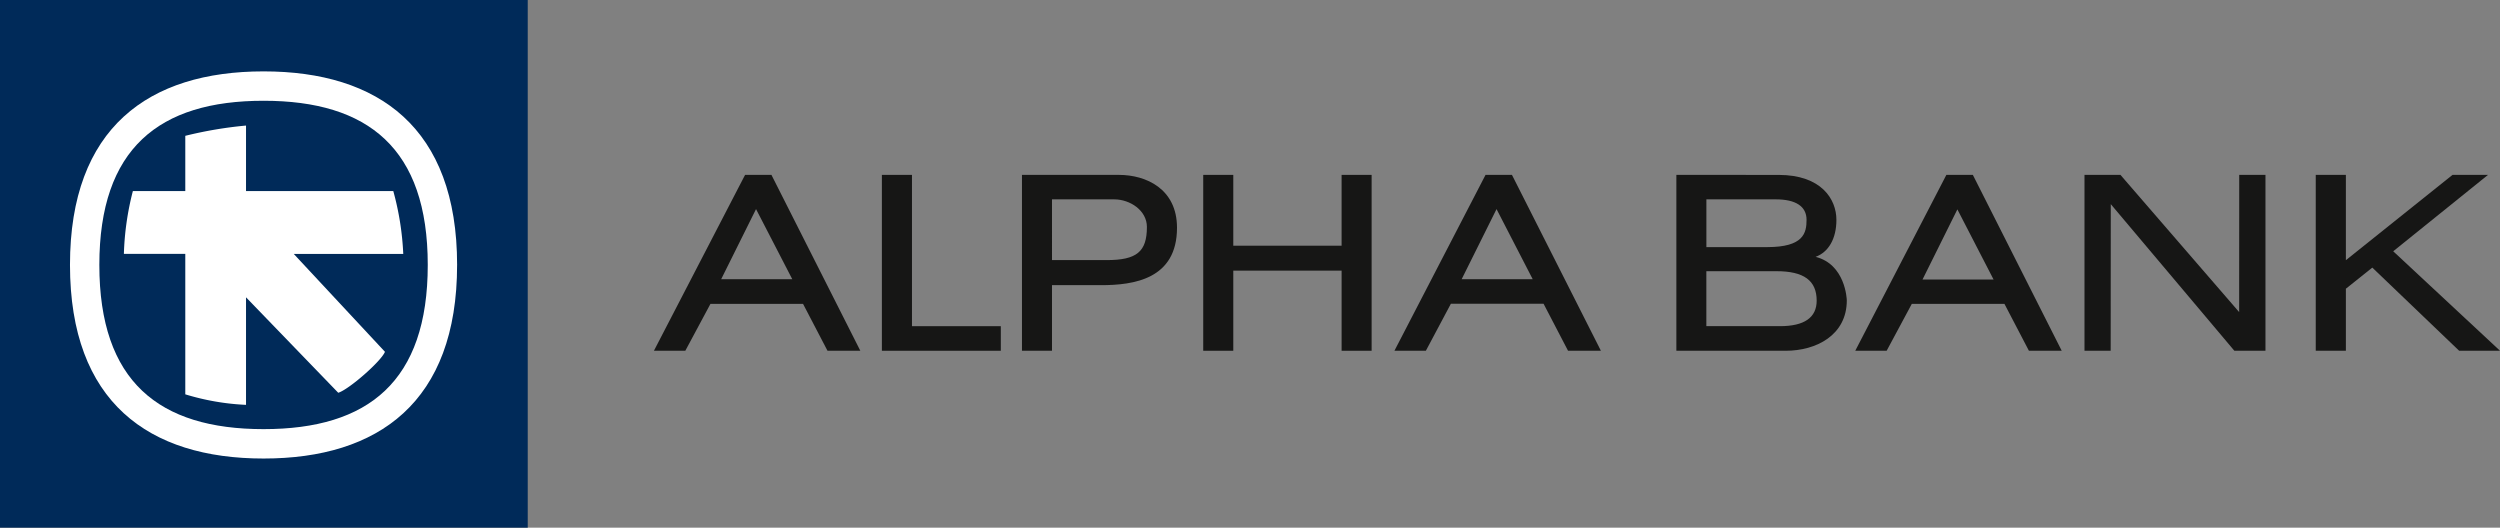 <svg id="Group_15929" data-name="Group 15929" xmlns="http://www.w3.org/2000/svg" xmlns:xlink="http://www.w3.org/1999/xlink" width="272.561" height="57.529" viewBox="0 0 272.561 57.529">
  <rect x="0" y="0" width="272.561" height="57.529" fill="#808080" stroke="none"/>
  <defs>
    <clipPath id="clip-path">
      <rect id="Rectangle_8117" data-name="Rectangle 8117" width="272.561" height="57.529" fill="none"/>
    </clipPath>
  </defs>
  <rect id="Rectangle_8116" data-name="Rectangle 8116" width="57.536" height="57.529" fill="#002a59"/>
  <g id="Group_15928" data-name="Group 15928">
    <g id="Group_15927" data-name="Group 15927" clip-path="url(#clip-path)">
      <path id="Path_71296" data-name="Path 71296" d="M60.267,39.523c0,14.968-8.584,21.109-21.1,21.109S18.062,54.491,18.062,39.523s8.584-21.1,21.106-21.1,21.1,6.129,21.1,21.1" transform="translate(-10.432 -10.641)" fill="#fff"/>
      <path id="Path_71297" data-name="Path 71297" d="M25.639,43.9c0,12.7,6.481,17.9,17.905,17.9s17.9-5.2,17.9-17.9-6.489-17.9-17.9-17.9S25.639,31.2,25.639,43.9" transform="translate(-14.808 -15.014)" fill="#002a59"/>
      <path id="Path_71298" data-name="Path 71298" d="M38.669,33.525v6.02H32.955a30.788,30.788,0,0,0-.98,6.853l6.694,0V61.709a26.576,26.576,0,0,0,6.621,1.147V51.131L55.344,61.537c1.136-.334,4.675-3.421,5.094-4.465L50.494,46.4H62.433a30.817,30.817,0,0,0-1.087-6.853H45.29V32.406a44.314,44.314,0,0,0-6.621,1.119" transform="translate(-18.468 -18.717)" fill="#fff"/>
      <path id="Path_71299" data-name="Path 71299" d="M178.707,45.136l-9.938,19.175h3.422l2.742-5.112h10.095l2.666,5.112h3.579l-9.691-19.175Zm1.195,3.729,3.953,7.647H176.1Z" transform="translate(-97.476 -26.069)" fill="#161615"/>
      <path id="Path_71300" data-name="Path 71300" d="M227.6,45.136V64.311h12.966v-2.68h-9.686V45.136Z" transform="translate(-131.453 -26.069)" fill="#161615"/>
      <path id="Path_71301" data-name="Path 71301" d="M263.757,45.137V64.311h3.274V57.16h5.348c3.552,0,8.281-.648,8.281-6.26,0-4.261-3.4-5.763-6.329-5.763Zm10.057,2.668c1.725,0,3.564,1.208,3.564,3.008,0,2.705-1.109,3.614-4.389,3.614h-5.958V47.805Z" transform="translate(-152.338 -26.07)" fill="#161615"/>
      <path id="Path_71302" data-name="Path 71302" d="M325.627,45.136v7.721H313.818V45.136h-3.277V64.311h3.277V55.574h11.809v8.737H328.9V45.136Z" transform="translate(-179.36 -26.069)" fill="#161615"/>
      <path id="Path_71303" data-name="Path 71303" d="M369.819,45.136l-9.933,19.175h3.428l2.73-5.13h10.1l2.671,5.13h3.583L372.7,45.136Zm1.2,3.729,3.945,7.647h-7.749Z" transform="translate(-207.86 -26.069)" fill="#161615"/>
      <path id="Path_71304" data-name="Path 71304" d="M432.653,45.137V64.311h11.93c3.315,0,6.651-1.7,6.651-5.49,0-.184-.168-3.928-3.4-4.749,1.4-.511,2.268-1.964,2.268-4.033,0-2.263-1.652-4.9-6.3-4.9Zm10.917,10.5c2.987,0,4.38,1.023,4.38,3.21,0,1.846-1.346,2.783-4,2.783h-8.028V55.639Zm-.087-7.833c2.2,0,3.364.773,3.364,2.234,0,1.443-.333,2.973-4.283,2.973h-6.638V47.805Z" transform="translate(-249.888 -26.07)" fill="#161615"/>
      <path id="Path_71305" data-name="Path 71305" d="M537.984,64.311h2.855l.011-15.987,13.474,15.987h3.391V45.136h-2.861l-.008,14.958L541.906,45.136h-3.922Z" transform="translate(-310.724 -26.069)" fill="#161615"/>
      <path id="Path_71306" data-name="Path 71306" d="M612.58,45.136l-11.625,9.3v-9.3H597.67V64.311h3.285V57.545l2.882-2.3,9.465,9.063h4.456L606.116,53.464l10.333-8.327Z" transform="translate(-345.197 -26.069)" fill="#161615"/>
      <path id="Path_71307" data-name="Path 71307" d="M488.755,45.136,478.822,64.31h3.423l2.742-5.111h10.1l2.668,5.111h3.577l-9.689-19.174Zm1.2,3.76,3.949,7.652h-7.751Z" transform="translate(-276.554 -26.069)" fill="#161615"/>
    </g>
  </g>
</svg>
